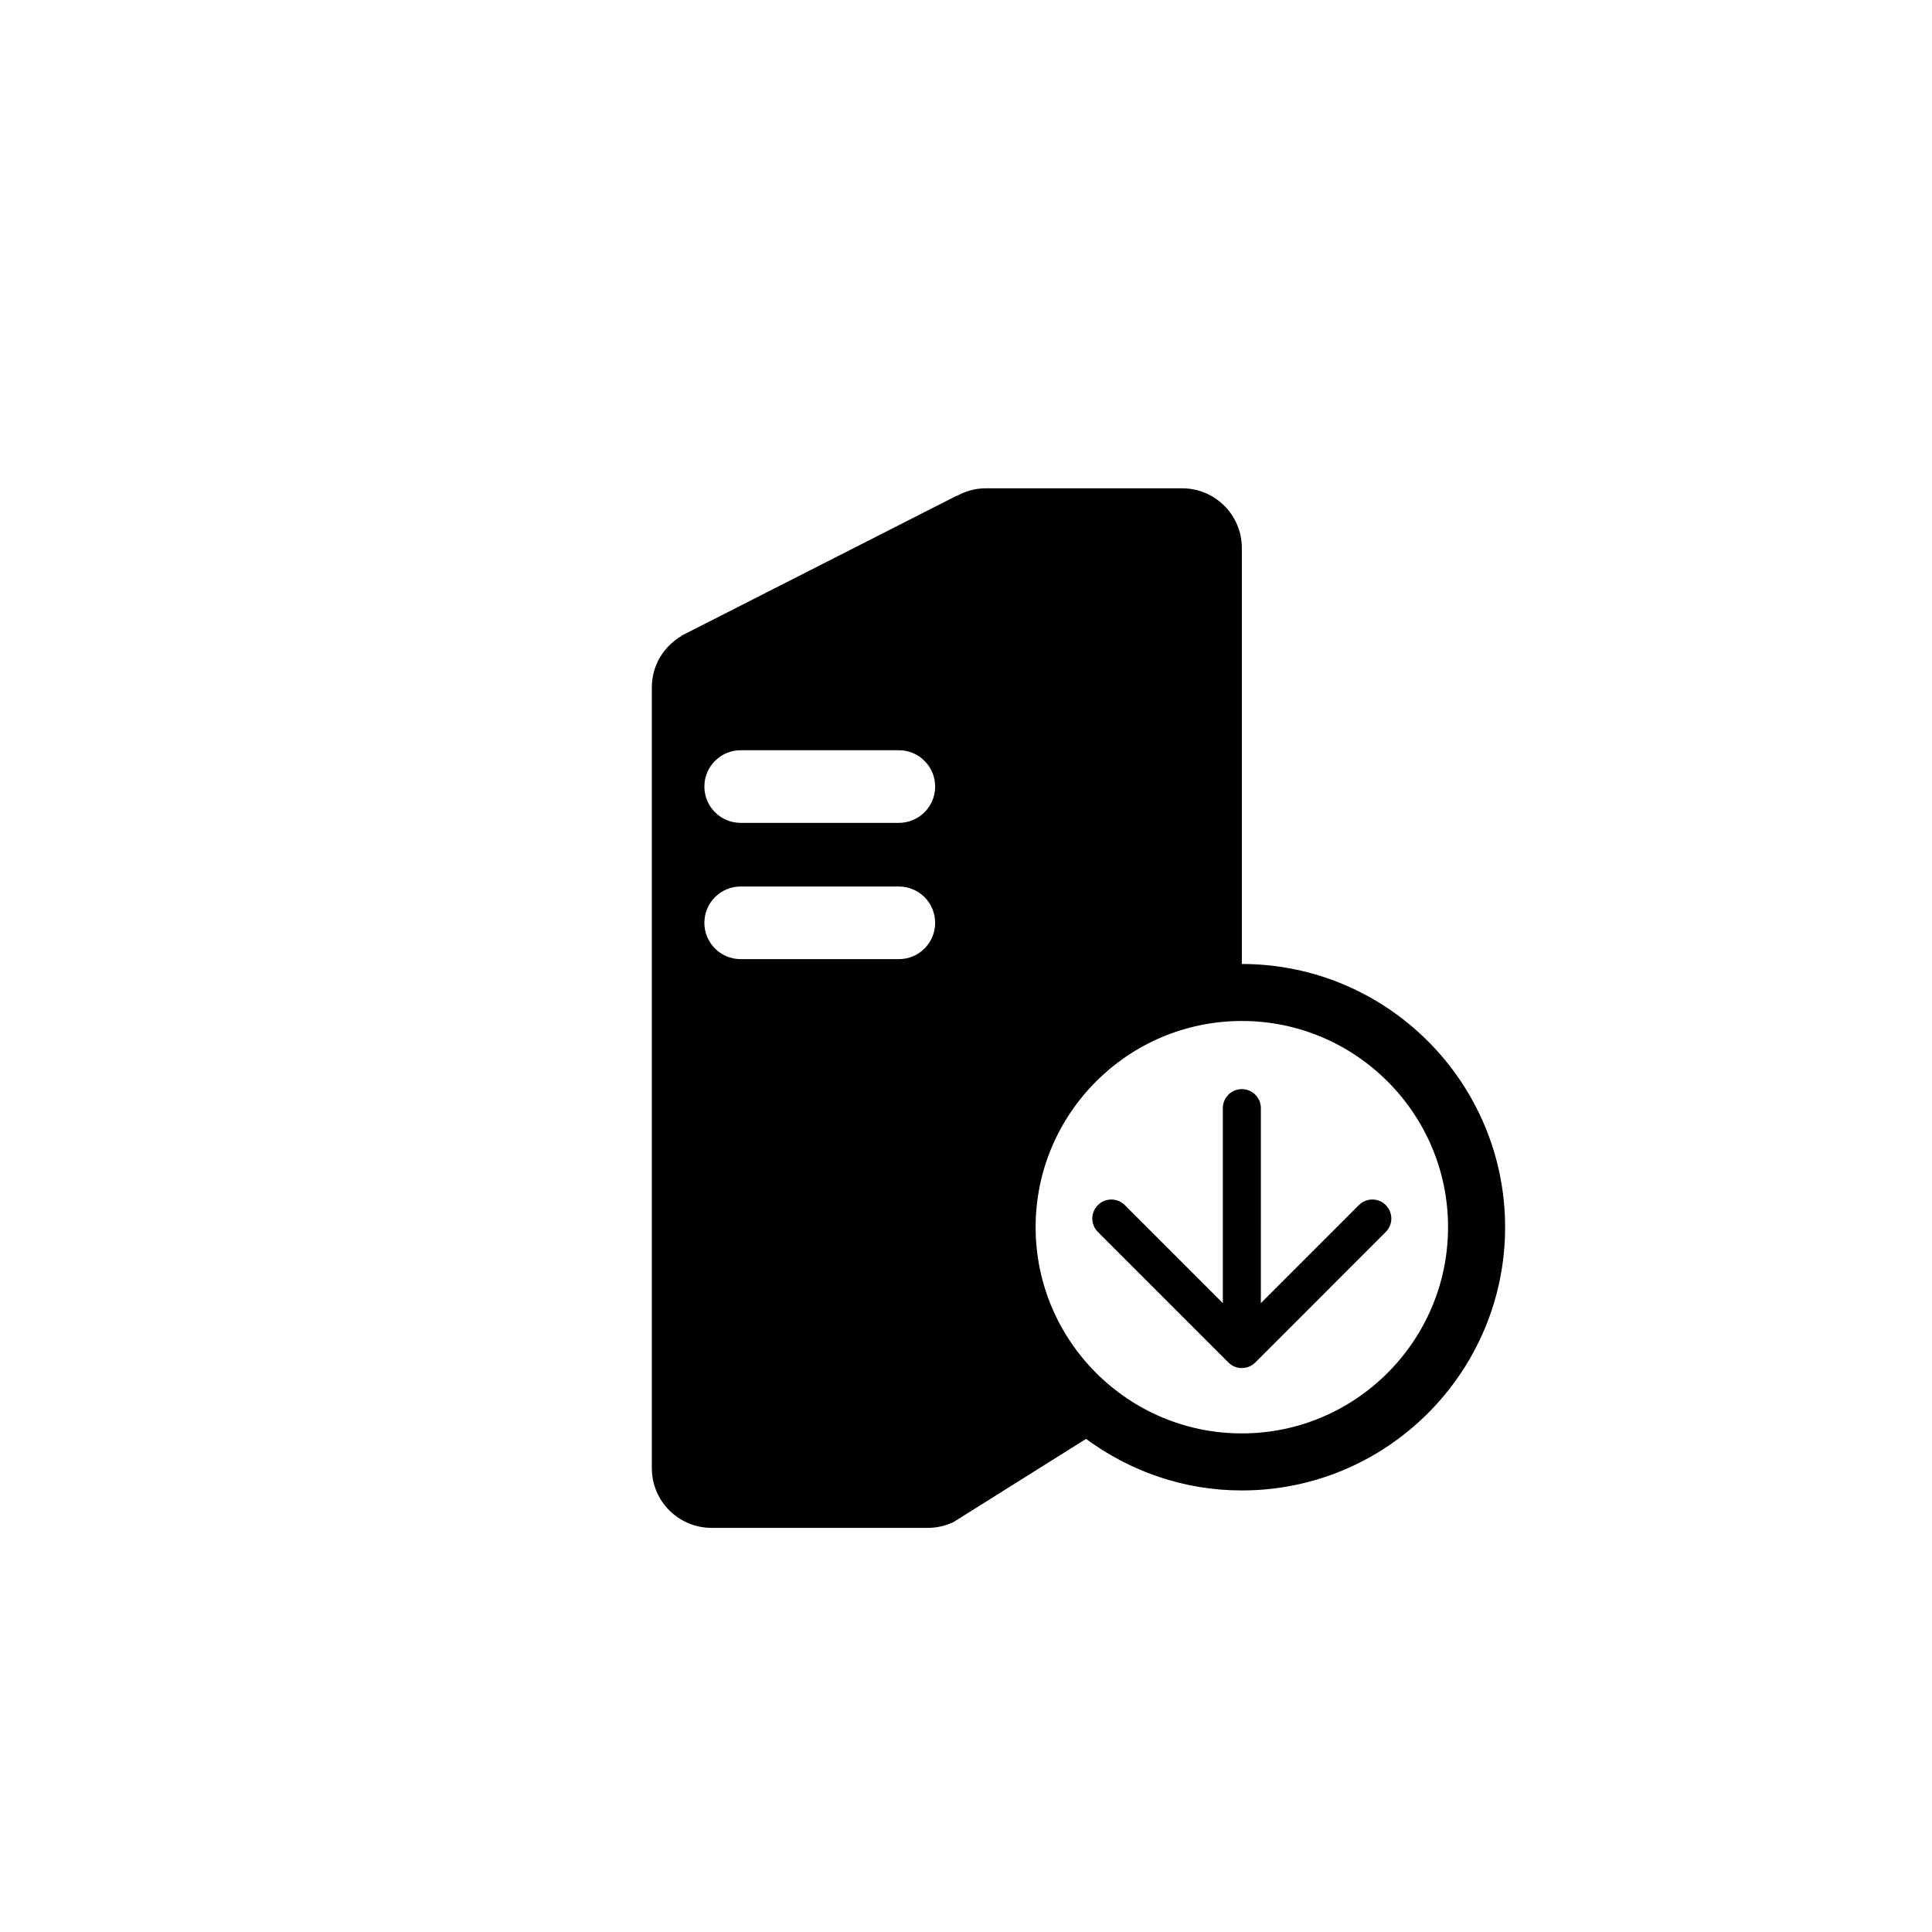 <?xml version="1.0" encoding="UTF-8"?>
<!-- Uploaded to: ICON Repo, www.svgrepo.com, Generator: ICON Repo Mixer Tools -->
<svg fill="#000000" width="800px" height="800px" version="1.1" viewBox="144 144 512 512" xmlns="http://www.w3.org/2000/svg">
 <g>
  <path d="m473.1 399.46v-110.23c0-8.73-7.082-15.82-15.82-15.82h-52.109c-2.75 0-5.301 0.762-7.551 1.996l-0.105-0.02-72.992 37.121h0.137c-4.715 2.742-7.918 7.789-7.918 13.621v206.95c0 8.734 7.082 15.82 15.82 15.82h57.383c2.336 0 4.535-0.535 6.523-1.441l0.051 0.012 35.301-22.148c11.578 8.543 25.832 13.664 41.289 13.664 38.465 0 69.762-31.297 69.762-69.766-0.012-38.465-31.305-69.754-69.77-69.754zm-90.895-1.281h-41.918c-5.316 0-9.621-4.301-9.621-9.617s4.309-9.629 9.621-9.629h41.918c5.316 0 9.621 4.312 9.621 9.629 0.004 5.316-4.309 9.617-9.621 9.617zm0-36.113h-41.918c-5.316 0-9.621-4.301-9.621-9.617 0-5.316 4.309-9.629 9.621-9.629h41.918c5.316 0 9.621 4.312 9.621 9.629 0.004 5.316-4.309 9.617-9.621 9.617zm90.895 161.8c-30.129 0-54.648-24.516-54.648-54.652 0-30.129 24.516-54.645 54.648-54.645 30.133 0 54.648 24.512 54.648 54.645-0.008 30.141-24.523 54.652-54.648 54.652z"/>
  <path d="m511.24 463.36c-1.969-1.969-5.152-1.969-7.125 0l-25.977 25.988 0.004-51.68c0-2.785-2.254-5.039-5.039-5.039-2.785 0-5.039 2.254-5.039 5.039v51.68l-25.988-25.988c-1.969-1.969-5.152-1.969-7.125 0-1.969 1.969-1.969 5.152 0 7.125l34.586 34.586c0.945 0.945 2.223 1.477 3.562 1.477s2.621-0.527 3.562-1.477l34.578-34.586c1.973-1.969 1.973-5.156 0-7.125z"/>
 </g>
</svg>